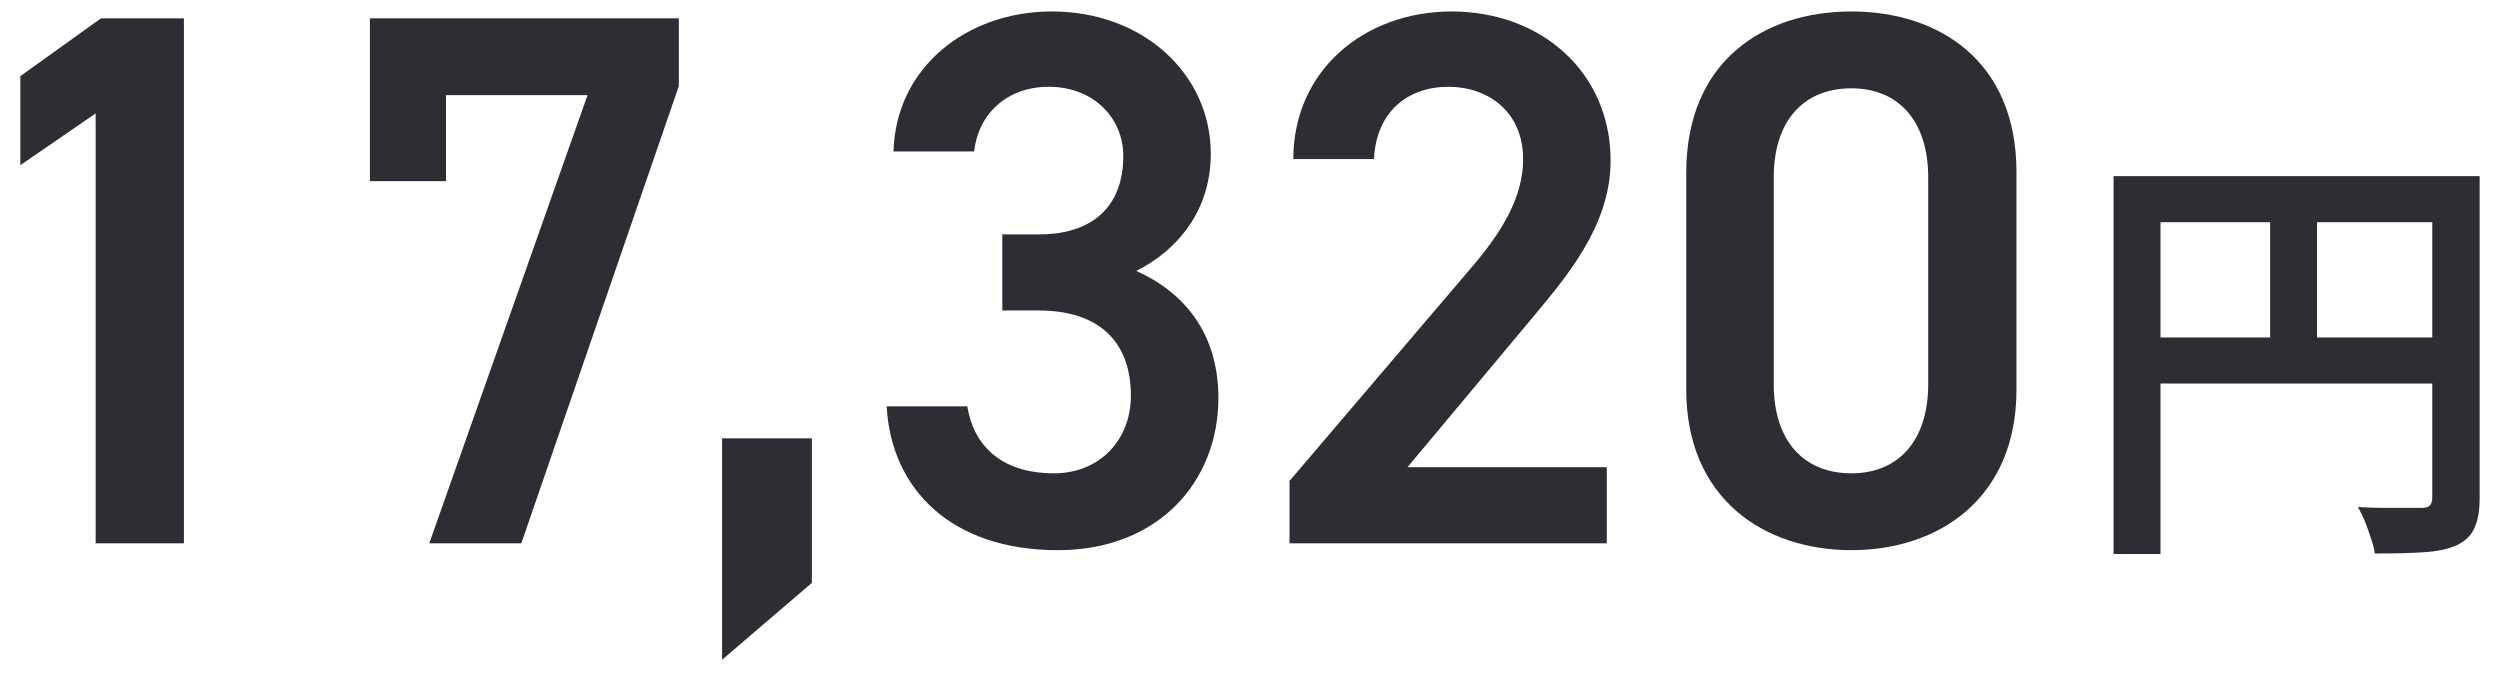 <svg width="92" height="25" viewBox="0 0 92 25" fill="none" xmlns="http://www.w3.org/2000/svg">
<path d="M77.779 6.482H90.323V8.178H79.507V20.386H77.779V6.482ZM89.507 6.482H91.251V18.322C91.251 18.791 91.188 19.159 91.059 19.426C90.942 19.703 90.724 19.917 90.403 20.066C90.094 20.205 89.694 20.29 89.204 20.322C88.724 20.354 88.121 20.37 87.395 20.37C87.374 20.21 87.326 20.023 87.251 19.81C87.188 19.607 87.113 19.399 87.028 19.186C86.942 18.983 86.857 18.807 86.772 18.658C87.091 18.679 87.412 18.69 87.731 18.69C88.052 18.69 88.334 18.69 88.579 18.69C88.825 18.69 89.001 18.69 89.108 18.69C89.257 18.69 89.358 18.663 89.412 18.61C89.475 18.546 89.507 18.445 89.507 18.306V6.482ZM78.707 12.418H90.356V14.114H78.707V12.418ZM83.54 7.394H85.267V13.266H83.54V7.394Z" fill="#2D2E34"/>
<path d="M74.206 14.338C74.206 18.342 71.35 20.246 68.13 20.246C64.91 20.246 62.054 18.342 62.054 14.338V6.358C62.054 2.242 64.91 0.422 68.13 0.422C71.35 0.422 74.206 2.242 74.206 6.33V14.338ZM70.958 6.526C70.958 4.454 69.866 3.25 68.13 3.25C66.366 3.25 65.274 4.454 65.274 6.526V14.142C65.274 16.214 66.366 17.418 68.13 17.418C69.866 17.418 70.958 16.214 70.958 14.142V6.526Z" fill="#2D2E34"/>
<path d="M59.13 17.194V19.994H47.454V17.698L54.09 9.914C55.35 8.458 56.05 7.198 56.05 5.854C56.05 4.09 54.734 3.194 53.306 3.194C51.794 3.194 50.646 4.118 50.562 5.854H47.594C47.594 2.578 50.226 0.422 53.418 0.422C56.722 0.422 59.27 2.662 59.27 5.91C59.27 8.346 57.59 10.25 56.358 11.734L51.794 17.194H59.13Z" fill="#2D2E34"/>
<path d="M36.885 11.426V8.626H38.229C40.245 8.626 41.337 7.562 41.337 5.742C41.337 4.342 40.245 3.194 38.593 3.194C37.025 3.194 35.989 4.23 35.849 5.574H32.881C32.965 2.466 35.597 0.422 38.705 0.422C42.093 0.422 44.557 2.746 44.557 5.658C44.557 7.758 43.325 9.214 41.813 9.97C43.577 10.754 44.837 12.266 44.837 14.646C44.837 17.698 42.653 20.246 38.929 20.246C35.009 20.246 32.797 18.006 32.629 14.954H35.597C35.821 16.354 36.801 17.418 38.789 17.418C40.469 17.418 41.617 16.186 41.617 14.562C41.617 12.602 40.469 11.426 38.229 11.426H36.885Z" fill="#2D2E34"/>
<path d="M29.877 16.13V21.45L26.573 24.278V16.13H29.877Z" fill="#2D2E34"/>
<path d="M16.413 6.666H13.613V0.674H24.981V3.166L19.185 19.994H15.797L21.621 3.502H16.413V6.666Z" fill="#2D2E34"/>
<path d="M6.768 0.674V19.994H3.52V4.174L0.748 6.078V2.802L3.716 0.674H6.768Z" fill="#2D2E34"/>
</svg>
